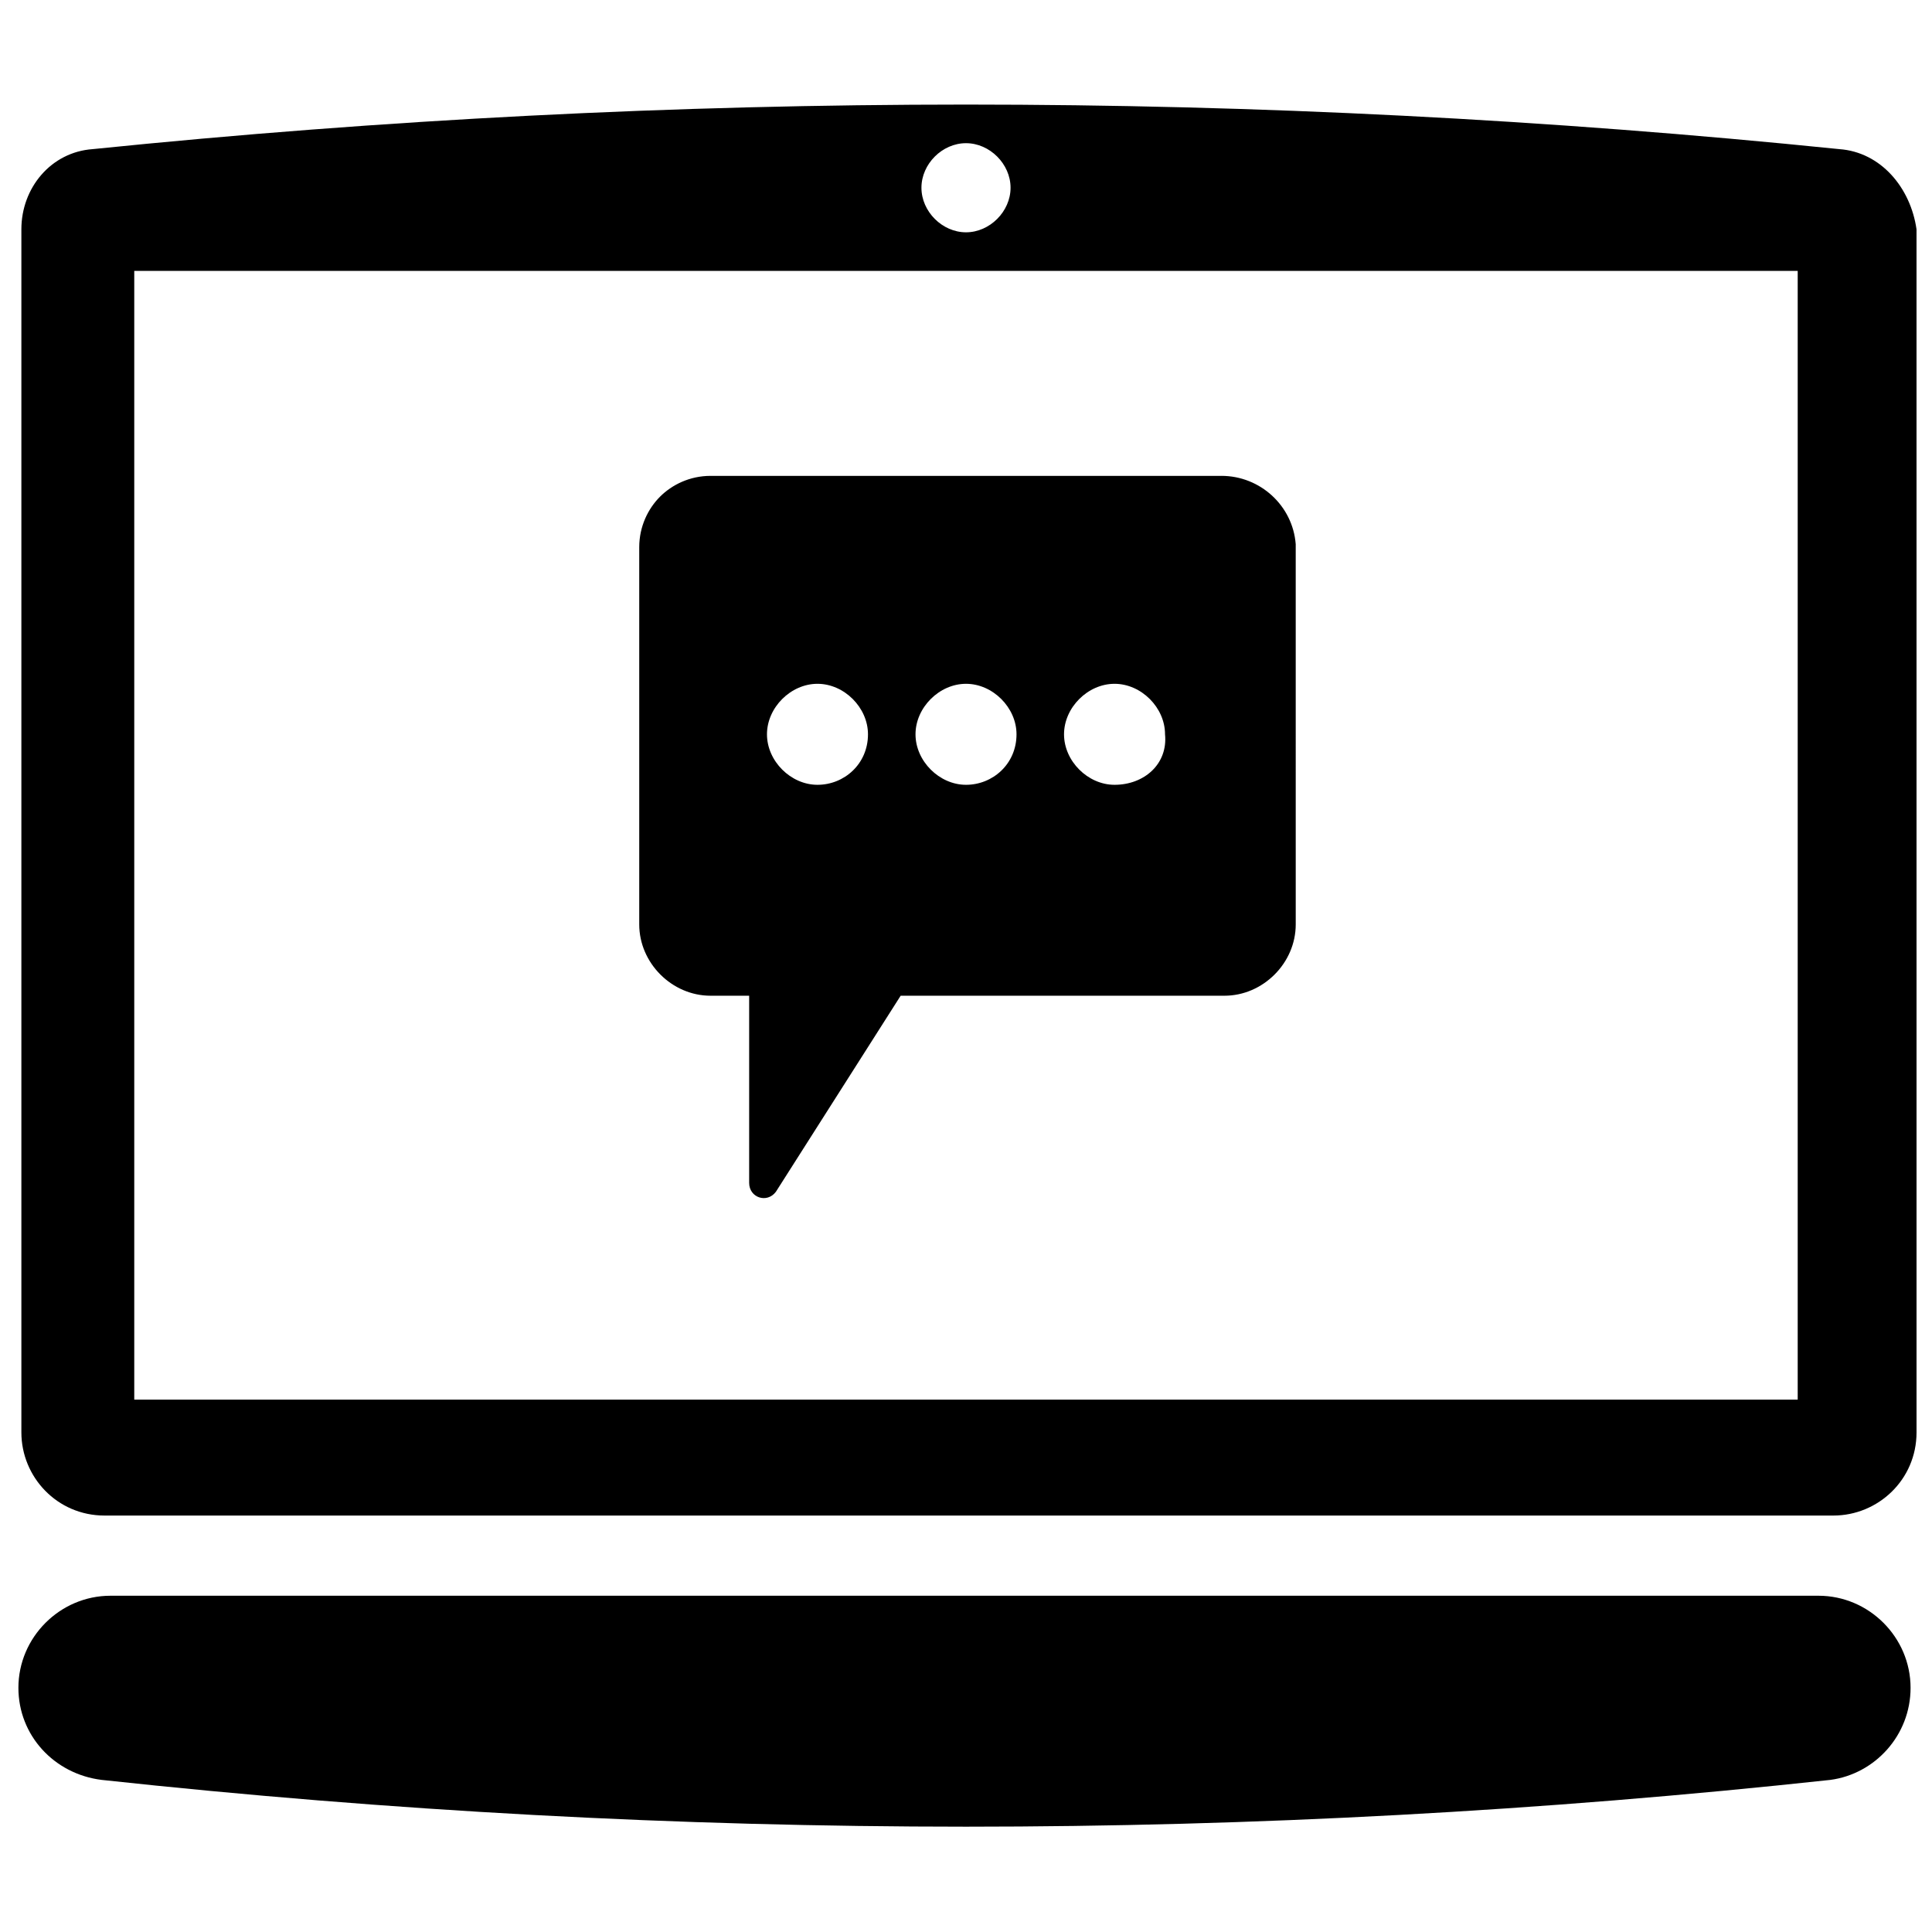 <?xml version="1.0" encoding="UTF-8"?>
<!-- Uploaded to: SVG Repo, www.svgrepo.com, Generator: SVG Repo Mixer Tools -->
<svg width="800px" height="800px" version="1.1" viewBox="144 144 512 512" xmlns="http://www.w3.org/2000/svg">
 <defs>
  <clipPath id="b">
   <path d="m149 171h502.9v375h-502.9z"/>
  </clipPath>
  <clipPath id="a">
   <path d="m148.09 566h502.91v63h-502.91z"/>
  </clipPath>
 </defs>
 <g clip-path="url(#b)">
  <path d="m631.44 183.52c-154.29-15.742-308.58-15.742-462.88 0-11.023 0.785-18.895 10.23-18.895 21.254v318.82c0 11.809 9.445 22.043 22.043 22.043h458.15c11.809 0 22.043-9.445 22.043-22.043l-0.004-318.82c-1.574-11.023-9.445-20.469-20.465-21.254zm-231.44-1.574c6.297 0 11.809 5.512 11.809 11.809s-5.512 11.809-11.809 11.809-11.809-5.512-11.809-11.809c0-6.301 5.508-11.809 11.809-11.809zm220.41 332.98h-440.83v-299.14h440.83z"/>
 </g>
 <g clip-path="url(#a)">
  <path d="m629.07 615.69c-152.72 16.531-305.43 16.531-458.15 0-12.594-1.574-22.043-11.809-22.043-24.402 0-13.383 11.02-24.402 24.402-24.402h452.64c13.383 0 24.402 11.02 24.402 24.402 0.004 12.594-9.441 22.828-21.25 24.402z"/>
 </g>
 <path d="m467.7 270.11h-135.4c-5.512 0-10.234 2.363-13.383 5.512-3.148 3.148-5.512 7.871-5.512 13.383v99.977c0 10.234 8.66 18.895 18.895 18.895h10.234v49.594c0 3.938 4.723 5.512 7.086 2.363l33.062-51.957h85.805c10.234 0 18.895-8.66 18.895-18.895l-0.004-100.77c-0.789-10.234-9.449-18.105-19.68-18.105zm-107.06 81.871c-7.086 0-13.383-6.297-13.383-13.383 0-7.086 6.297-13.383 13.383-13.383 7.086 0 13.383 6.297 13.383 13.383 0 7.871-6.297 13.383-13.383 13.383zm39.363 0c-7.086 0-13.383-6.297-13.383-13.383 0-7.086 6.297-13.383 13.383-13.383s13.383 6.297 13.383 13.383c0 7.871-6.301 13.383-13.383 13.383zm39.359 0c-7.086 0-13.383-6.297-13.383-13.383 0-7.086 6.297-13.383 13.383-13.383s13.383 6.297 13.383 13.383c0.785 7.871-5.512 13.383-13.383 13.383z"/>
</svg>